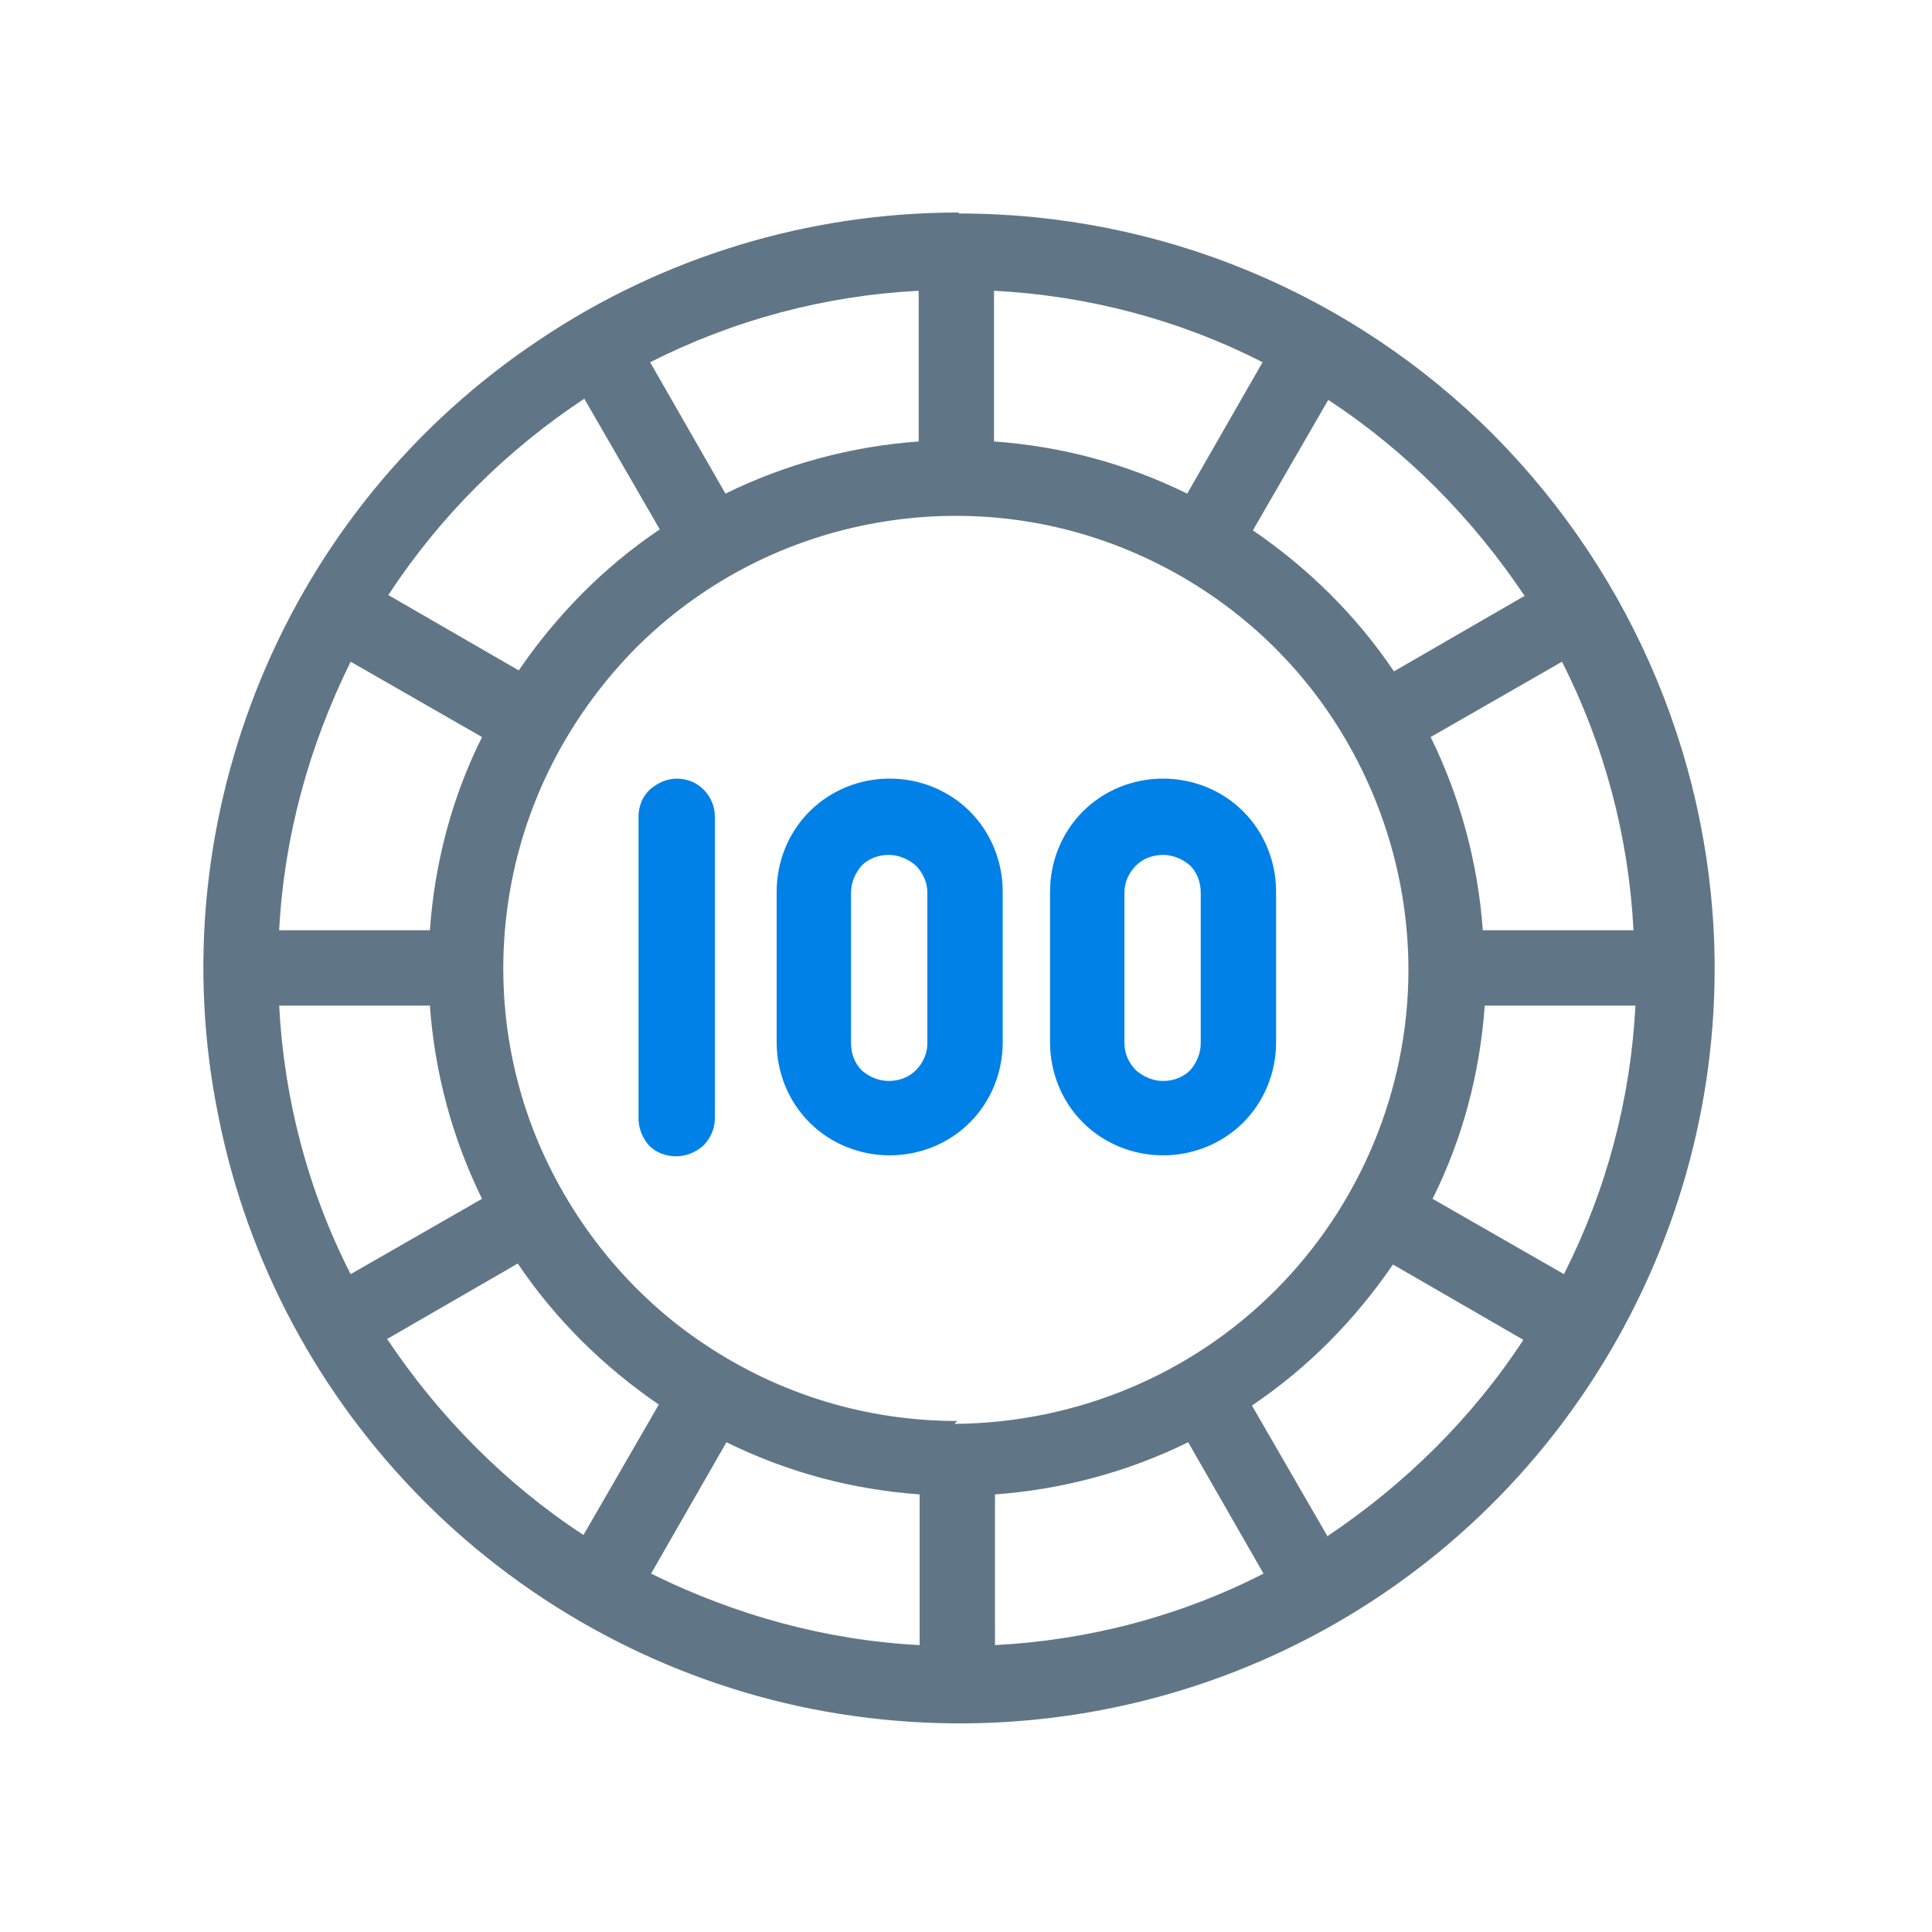 <?xml version="1.0" encoding="UTF-8"?>
<!DOCTYPE svg PUBLIC "-//W3C//DTD SVG 1.1//EN" "http://www.w3.org/Graphics/SVG/1.1/DTD/svg11.dtd">
<!-- Creator: CorelDRAW X6 -->
<svg xmlns="http://www.w3.org/2000/svg" xml:space="preserve" width="200px" height="200px" version="1.1" shape-rendering="geometricPrecision" text-rendering="geometricPrecision" image-rendering="optimizeQuality" fill-rule="evenodd" clip-rule="evenodd"
viewBox="0 0 2000 2000"
 xmlns:xlink="http://www.w3.org/1999/xlink">
 <g id="Laag_x0020_1">
  <g id="_771173888">
   <rect fill="none" width="2000" height="2000"/>
   <g id="_1840559023696">
    <path fill="#607687" fill-rule="nonzero" d="M992 220c-155,0 -306,46 -434,132 -129,86 -229,208 -288,351 -59,143 -75,300 -44,452 30,152 105,291 214,400 109,109 249,184 400,214 152,30 309,15 452,-44 143,-59 265,-159 351,-288 86,-129 132,-280 132,-434 0,-207 -83,-406 -229,-553 -147,-147 -345,-229 -553,-229l0 0zm627 1099l-136 -78c31,-62 49,-130 54,-200l156 0c-5,97 -30,191 -74,278l0 0zm-667 228l0 156c-97,-5 -191,-31 -278,-74l78 -136c63,31 130,49 200,54zm78 0c69,-5 137,-23 200,-54l78 136c-86,44 -181,69 -278,74l0 -156zm-39 -76c-93,0 -183,-27 -261,-79 -77,-51 -137,-125 -173,-210 -36,-86 -45,-180 -27,-271 18,-91 63,-174 128,-240 66,-66 149,-110 240,-128 91,-18 185,-9 271,27 86,36 159,96 210,173 51,77 79,168 79,261 0,124 -50,244 -138,332 -88,88 -207,137 -332,138l0 0zm-702 -430l156 0c5,69 23,137 54,200l-136 78c-44,-86 -69,-181 -74,-278zm74 -356l136 78c-31,62 -49,130 -54,200l-156 0c5,-97 31,-191 74,-278zm666 -228l0 -156c97,5 192,30 278,74l-78 136c-63,-31 -130,-49 -200,-54l0 0zm-78 0c-69,5 -137,23 -200,54l-78 -136c87,-44 181,-69 278,-74l0 156 0 0zm584 506c-5,-69 -23,-137 -54,-200l136 -78c44,87 69,181 74,278l-156 0 0 0zm43 -346l-135 78c-39,-58 -89,-107 -146,-146l78 -135c81,53 150,123 204,204l0 0zm-973 -204l78 135c-58,39 -107,89 -146,146l-135 -78c53,-81 122,-150 204,-204zm-204 973l135 -78c39,58 89,107 146,146l-78 135c-81,-53 -150,-123 -204,-204l0 0zm973 204l-78 -135c58,-39 107,-89 146,-146l135 78c-53,81 -123,150 -204,204l0 0z"/>
    <path fill="#0081E7" fill-rule="nonzero" d="M701 806c-5,0 -10,1 -15,3 -5,2 -9,5 -13,8 -4,4 -7,8 -9,13 -2,5 -3,10 -3,15l0 313c0,10 4,20 11,28 7,7 17,11 28,11 10,0 20,-4 28,-11 7,-7 12,-17 12,-28l0 -313c0,-10 -4,-20 -12,-28 -7,-7 -17,-11 -28,-11l0 0z"/>
    <path fill="#0081E7" fill-rule="nonzero" d="M921 806c-31,0 -61,12 -83,34 -22,22 -34,52 -34,83l0 156c0,31 12,61 34,83 22,22 52,34 83,34 31,0 61,-12 83,-34 22,-22 34,-52 34,-83l0 -156c0,-31 -12,-61 -34,-83 -22,-22 -52,-34 -83,-34zm39 274c0,10 -4,20 -12,28 -7,7 -17,11 -28,11 -10,0 -20,-4 -28,-11 -7,-7 -11,-17 -11,-28l0 -156c0,-10 4,-20 11,-28 7,-7 17,-11 28,-11 10,0 20,4 28,11 7,7 12,17 12,28l0 156z"/>
    <path fill="#0081E7" fill-rule="nonzero" d="M1204 806c-31,0 -61,12 -83,34 -22,22 -34,52 -34,83l0 156c0,31 12,61 34,83 22,22 52,34 83,34 31,0 61,-12 83,-34 22,-22 34,-52 34,-83l0 -156c0,-31 -12,-61 -34,-83 -22,-22 -52,-34 -83,-34l0 0zm39 274c0,10 -4,20 -11,28 -7,7 -17,11 -28,11 -10,0 -20,-4 -28,-11 -7,-7 -12,-17 -12,-28l0 -156c0,-10 4,-20 12,-28 7,-7 17,-11 28,-11 10,0 20,4 28,11 7,7 11,17 11,28l0 156z"/>
   </g>
  </g>
 </g>
</svg>
